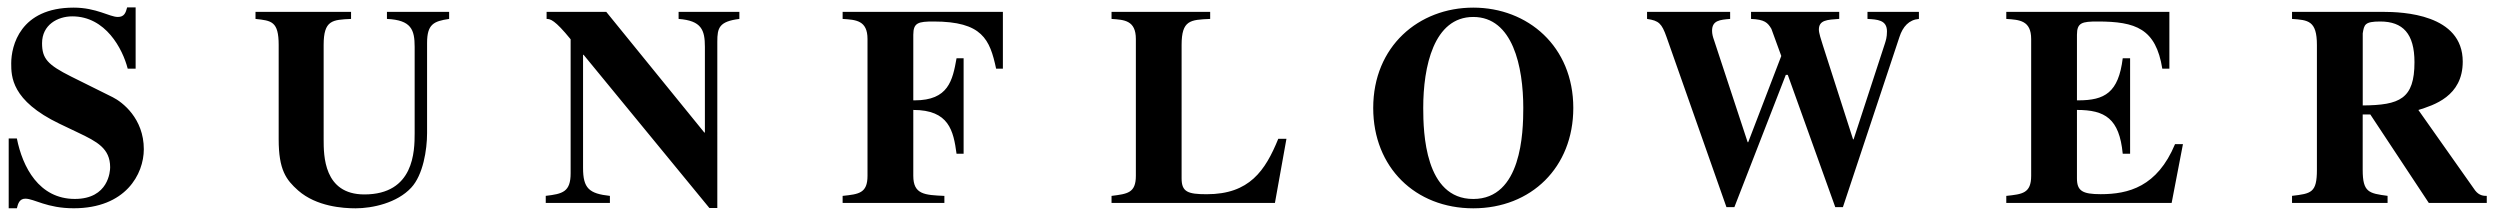 <svg xmlns="http://www.w3.org/2000/svg" xmlns:xlink="http://www.w3.org/1999/xlink" id="Layer_1" x="0px" y="0px" viewBox="0 0 583.74 49.55" style="enable-background:new 0 0 583.74 49.55;" xml:space="preserve"><g>	<path d="M31.67,16.04V1.72h-1.98c-0.33,1.25-0.66,2.24-2.18,2.24c-1.91,0-5.02-2.18-10.3-2.18c-12.54,0-14.59,8.98-14.59,13  c0,3.04,0,8.71,11.29,14.12l4.42,2.11c4.29,2.05,7.39,3.63,7.39,8.05c0,0.86-0.33,7.39-8.25,7.39c-8.38,0-12.21-7.46-13.53-14.12  H2.03v16.3h1.91c0.26-1.06,0.59-2.24,1.98-2.24c2.05,0,5.02,2.24,11.29,2.24c12.14,0,16.37-7.99,16.37-13.79  c0-7.19-5.02-11.02-7.26-12.14l-9.7-4.82c-5.54-2.77-6.8-4.22-6.8-7.79c0-4.29,3.63-6.27,7.06-6.27c7.79,0,11.75,7.59,12.94,12.21  H31.67L31.67,16.04z M104.87,2.77H90.35v1.65c5.68,0.26,6.47,2.51,6.47,6.53v20.13c0,4.22-0.13,14.32-11.75,14.32  c-9.5,0-9.5-9.11-9.5-12.87V10.49c0-5.81,2.05-5.87,6.4-6.07V2.77H59.66v1.65c3.7,0.4,5.41,0.53,5.41,6.07v22.04  c0,7.13,1.72,9.44,4.55,11.95c4.29,3.76,10.49,4.16,13.4,4.16c3.96,0,9.7-1.25,13-4.82c2.77-2.97,3.7-8.84,3.7-12.74V10.03  c0-4.36,1.52-5.08,5.15-5.61V2.77L104.87,2.77z M127.43,47.39h14.98v-1.65c-4.88-0.53-6.27-1.78-6.27-6.53V12.8h0.13l29.37,35.77  h1.85V9.7c0-3.17,0.4-4.69,5.15-5.28V2.77h-14.19v1.65c5.35,0.4,6.14,2.57,6.14,6.53v20h-0.13l-22.9-28.18h-13.93v1.65  c0.86,0,1.91,0.2,5.61,4.75v31.28c0,4.36-1.85,4.82-5.81,5.28V47.39L127.43,47.39z M196.75,4.42c3.1,0.2,5.81,0.33,5.81,4.69v31.94  c0,4.09-2.05,4.29-5.81,4.69v1.65h23.76v-1.65c-4.62-0.2-7.26-0.33-7.26-4.69V25.67c8.32,0,9.37,4.82,10.1,10.23h1.65V13.6h-1.65  c-0.92,5.21-1.91,9.83-9.77,9.83h-0.33V8.12c0-2.84,1.19-3.1,4.75-3.1c11.35,0,13.13,4.16,14.59,11.02h1.58V2.77h-37.42V4.42  L196.75,4.42z M300.38,32.41h-1.91c-3.04,7.46-6.73,12.94-16.7,12.94c-4.42,0-5.87-0.53-5.87-3.7V10.49c0-5.81,2.05-5.87,6.67-6.07  V2.77h-23.03v1.65c2.97,0.2,5.68,0.33,5.68,4.69v31.94c0,4.03-1.98,4.22-5.68,4.69v1.65h38.15L300.38,32.41L300.38,32.41z   M344,3.96c9.24,0,11.68,11.62,11.68,21.25c0,5.74-0.4,21.25-11.68,21.25c-11.29,0-11.68-15.51-11.68-21.25  C332.31,15.58,334.76,3.96,344,3.96L344,3.96z M344,1.78c-12.74,0-23.36,9.04-23.36,23.43c0,13.86,9.83,23.43,23.36,23.43  s23.36-9.57,23.36-23.43C367.36,10.82,356.73,1.78,344,1.78L344,1.78z M448.06,2.77h-12.01v1.65c2.24,0.13,4.55,0.2,4.55,2.9  c0,1.39-0.26,2.11-0.46,2.77l-7.33,22.44h-0.13l-7.06-21.98c-0.4-1.25-0.92-2.84-0.92-3.63c0-2.24,1.91-2.31,4.75-2.51V2.77h-20.59  v1.65c3.17,0.13,3.89,0.86,4.75,2.31l2.31,6.34l-7.72,20.13h-0.13l-7.85-23.83c-0.27-0.73-0.46-1.45-0.46-2.18  c0-2.44,1.85-2.57,4.22-2.77V2.77h-19.4v1.65c2.77,0.4,3.43,1.06,4.55,4.22l13.99,39.73h1.85l12.01-30.89h0.46l11.09,30.89h1.78  l13.2-39.73c0.79-2.44,2.24-4.03,4.55-4.22V2.77L448.06,2.77z M468.46,4.42c3.04,0.2,5.81,0.33,5.81,4.69v31.94  c0,4.09-2.05,4.29-5.81,4.69v1.65h38.61l2.64-13.73h-1.85c-4.16,9.97-10.89,11.68-17.36,11.68c-4.29,0-5.54-0.79-5.54-3.7V25.67  c6.53,0,9.9,1.98,10.69,10.23h1.72V13.6h-1.72c-0.99,8.05-4.22,9.83-10.36,9.83h-0.33V8.12c0-2.84,1.19-3.1,4.82-3.1  c8.91,0,13.6,1.65,15.11,11.02h1.65V2.77h-38.08V4.42L468.46,4.42z M551.69,7.79c0.33-2.05,0.46-2.77,4.09-2.77  c5.28,0,7.99,2.84,7.99,9.5c0,8.58-3.43,10.03-12.08,10.1V7.79L551.69,7.79z M580.66,45.74c-0.79,0-1.78-0.07-2.71-1.25  l-13.27-18.81c3.56-1.12,10.36-3.17,10.36-11.29c0-11.09-13.99-11.62-18.61-11.62h-21.25v1.65c3.76,0.26,5.81,0.4,5.81,6.07v29.17  c0,5.35-1.32,5.54-5.81,6.07v1.65h22.31v-1.65c-4.36-0.59-5.81-0.79-5.81-6.07V26.73h1.78l13.66,20.66h13.53V45.74L580.66,45.74z"></path></g></svg>